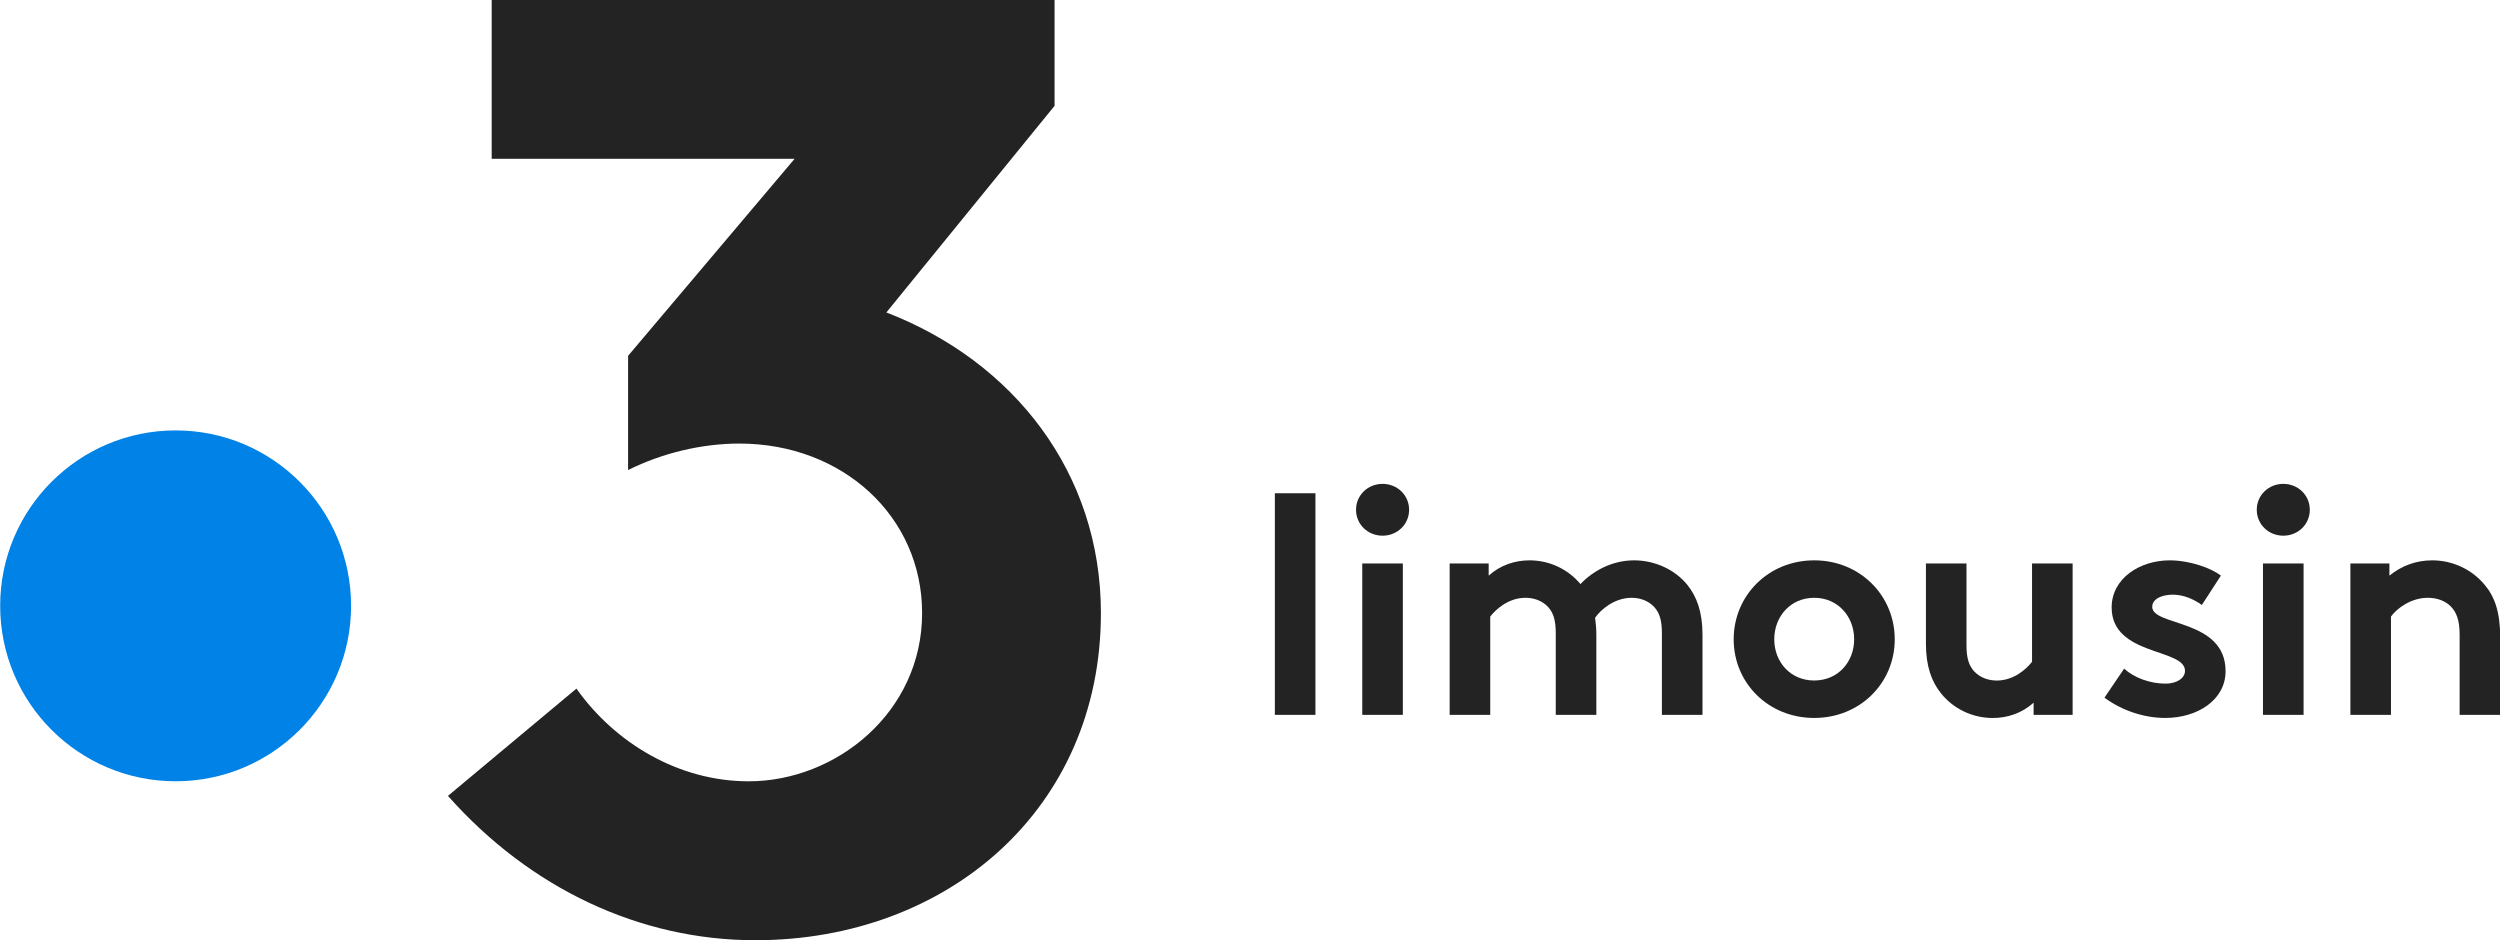 <?xml version="1.0" encoding="UTF-8" standalone="no"?>
<!-- Created with Inkscape (http://www.inkscape.org/) -->

<svg
   xmlns:dc="http://purl.org/dc/elements/1.1/"
   xmlns:cc="http://creativecommons.org/ns#"
   xmlns:rdf="http://www.w3.org/1999/02/22-rdf-syntax-ns#"
   xmlns:svg="http://www.w3.org/2000/svg"
   xmlns="http://www.w3.org/2000/svg"
   xmlns:sodipodi="http://sodipodi.sourceforge.net/DTD/sodipodi-0.dtd"
   xmlns:inkscape="http://www.inkscape.org/namespaces/inkscape"
   width="1000"
   height="376.142"
   id="svg9605"
   version="1.1"
   inkscape:version="0.48.5 r10040"
   sodipodi:docname="F1.svg">
  <defs
     id="defs9607">
    <clipPath
       clipPathUnits="userSpaceOnUse"
       id="clipPath9295">
      <path
         inkscape:connector-curvature="0"
         d="m 426.614,137.281 76.198,0 0,45.754 -76.198,0 0,-45.754 z"
         id="path9297" />
    </clipPath>
    <clipPath
       clipPathUnits="userSpaceOnUse"
       id="clipPath7807">
      <path
         inkscape:connector-curvature="0"
         d="m 692.126,503.895 117.881,0 0,45.754 -117.881,0 0,-45.754 z"
         id="path7809" />
    </clipPath>
    <clipPath
       clipPathUnits="userSpaceOnUse"
       id="clipPath8105">
      <path
         inkscape:connector-curvature="0"
         d="m 293.858,412.241 81.625,0 0,45.755 -81.625,0 0,-45.755 z"
         id="path8107" />
    </clipPath>
    <clipPath
       clipPathUnits="userSpaceOnUse"
       id="clipPath8693">
      <path
         inkscape:connector-curvature="0"
         d="m 28.346,228.967 94.668,0 0,45.721 -94.668,0 0,-45.721 z"
         id="path8695" />
    </clipPath>
    <clipPath
       clipPathUnits="userSpaceOnUse"
       id="clipPath7555">
      <path
         inkscape:connector-curvature="0"
         d="m 28.346,503.895 93.545,0 0,45.754 -93.545,0 0,-45.754 z"
         id="path7557" />
    </clipPath>
    <clipPath
       clipPathUnits="userSpaceOnUse"
       id="clipPath8521">
      <path
         inkscape:connector-curvature="0"
         d="m 426.614,320.587 100.409,0 0,45.754 -100.409,0 0,-45.754 z"
         id="path8523" />
    </clipPath>
    <clipPath
       clipPathUnits="userSpaceOnUse"
       id="clipPath7753">
      <path
         inkscape:connector-curvature="0"
         d="m 559.37,503.895 99.411,0 0,45.754 -99.411,0 0,-45.754 z"
         id="path7755" />
    </clipPath>
    <clipPath
       clipPathUnits="userSpaceOnUse"
       id="clipPath7875">
      <path
         inkscape:connector-curvature="0"
         d="m 426.614,503.895 93.545,0 0,45.754 -93.545,0 0,-45.754 z"
         id="path7877" />
    </clipPath>
    <clipPath
       clipPathUnits="userSpaceOnUse"
       id="clipPath8029">
      <path
         inkscape:connector-curvature="0"
         d="m 160.438,412.241 99.91,0 0,45.755 -99.91,0 0,-45.755 z"
         id="path8031" />
    </clipPath>
    <clipPath
       clipPathUnits="userSpaceOnUse"
       id="clipPath8191">
      <path
         inkscape:connector-curvature="0"
         d="m 692.126,412.241 104.416,0 0,45.755 -104.416,0 0,-45.755 z"
         id="path8193" />
    </clipPath>
    <clipPath
       clipPathUnits="userSpaceOnUse"
       id="clipPath9585">
      <path
         inkscape:connector-curvature="0"
         d="m 436.465,55.157 72.876,0 0,26.359 -72.876,0 0,-26.359 z"
         id="path9587" />
    </clipPath>
    <clipPath
       clipPathUnits="userSpaceOnUse"
       id="clipPath9169">
      <path
         inkscape:connector-curvature="0"
         d="m 160.438,137.281 101.782,0 0,45.754 -101.782,0 0,-45.754 z"
         id="path9171" />
    </clipPath>
    <clipPath
       clipPathUnits="userSpaceOnUse"
       id="clipPath9437">
      <path
         inkscape:connector-curvature="0"
         d="m 38.198,55.162 56.765,0 0,26.495 -56.765,0 0,-26.495 z"
         id="path9439" />
    </clipPath>
    <clipPath
       clipPathUnits="userSpaceOnUse"
       id="clipPath9473">
      <path
         inkscape:connector-curvature="0"
         d="m 170.289,55.189 72.84,0 0,26.441 -72.84,0 0,-26.441 z"
         id="path9475" />
    </clipPath>
    <clipPath
       clipPathUnits="userSpaceOnUse"
       id="clipPath9519">
      <path
         inkscape:connector-curvature="0"
         d="m 303.745,55.198 72.966,0 0,26.423 -72.966,0 0,-26.423 z"
         id="path9521" />
    </clipPath>
    <clipPath
       clipPathUnits="userSpaceOnUse"
       id="clipPath8821">
      <path
         inkscape:connector-curvature="0"
         d="m 293.858,228.934 98.038,0 0,45.754 -98.038,0 0,-45.754 z"
         id="path8823" />
    </clipPath>
    <clipPath
       clipPathUnits="userSpaceOnUse"
       id="clipPath8573">
      <path
         inkscape:connector-curvature="0"
         d="m 559.37,320.587 88.179,0 0,45.754 -88.179,0 0,-45.754 z"
         id="path8575" />
    </clipPath>
  </defs>
  <sodipodi:namedview
     id="base"
     pagecolor="#ffffff"
     bordercolor="#666666"
     borderopacity="1.0"
     inkscape:pageopacity="0.0"
     inkscape:pageshadow="2"
     inkscape:zoom="0.37509805"
     inkscape:cx="338.22456"
     inkscape:cy="-382.84511"
     inkscape:document-units="px"
     inkscape:current-layer="layer1"
     showgrid="false"
     fit-margin-top="0"
     fit-margin-left="0"
     fit-margin-right="0"
     fit-margin-bottom="0"
     inkscape:window-width="886"
     inkscape:window-height="1021"
     inkscape:window-x="-4"
     inkscape:window-y="-6"
     inkscape:window-maximized="0" />
  <g
     inkscape:label="Layer 1"
     inkscape:groupmode="layer"
     id="layer1"
     transform="translate(-7337.83,4467.928)">
    <g
       transform="matrix(14.228,0,0,-14.228,-761.162,603.987)"
       id="g8569">
      <g
         id="g8571"
         clip-path="url(#clipPath8573)">
        <g
           id="g8577"
           transform="translate(579.099,339.442)">
          <path
             inkscape:connector-curvature="0"
             d="m 0,0 c 0,-2.724 -2.208,-4.932 -4.932,-4.932 -2.724,0 -4.933,2.208 -4.933,4.932 0,2.724 2.209,4.932 4.933,4.932 C -2.208,4.932 0,2.724 0,0"
             style="fill:#0082e6;fill-opacity:1;fill-rule:nonzero;stroke:none"
             id="path8579" />
        </g>
        <g
           id="g8581"
           transform="translate(594.148,347.69)">
          <path
             inkscape:connector-curvature="0"
             d="m 0,0 4.729,5.809 0,2.979 -15.825,0 0,-4.469 8.516,0 -4.681,-5.538 0,-3.212 c 0.968,0.484 2.085,0.745 3.128,0.745 2.904,0 5.138,-2.048 5.138,-4.766 0,-2.793 -2.42,-4.729 -4.877,-4.729 -1.974,0 -3.761,1.08 -4.841,2.606 l -3.612,-3.016 c 2.309,-2.606 5.399,-4.058 8.639,-4.058 5.399,0 9.718,3.686 9.718,9.197 C 6.032,-4.506 3.575,-1.378 0,0"
             style="fill:#232323;fill-opacity:1;fill-rule:nonzero;stroke:none"
             id="path8583" />
        </g>
        <path
           inkscape:connector-curvature="0"
           d="m 606.211,336.377 -1.141,0 0,6.23 1.141,0 0,-6.23 z"
           style="fill:#232323;fill-opacity:1;fill-rule:nonzero;stroke:none"
           id="path8585" />
        <path
           inkscape:connector-curvature="0"
           d="m 608.668,336.377 -1.141,0 0,4.256 1.141,0 0,-4.256 z m -0.57,6.494 c 0.412,0 0.746,-0.316 0.746,-0.728 0,-0.413 -0.334,-0.729 -0.746,-0.729 -0.413,0 -0.746,0.316 -0.746,0.729 0,0.412 0.333,0.728 0.746,0.728"
           style="fill:#232323;fill-opacity:1;fill-rule:nonzero;stroke:none"
           id="path8587" />
        <g
           id="g8589"
           transform="translate(609.984,336.377)">
          <path
             inkscape:connector-curvature="0"
             d="m 0,0 0,4.256 1.097,0 0,-0.342 c 0.333,0.298 0.737,0.43 1.149,0.43 0.58,0 1.097,-0.264 1.431,-0.667 0.342,0.36 0.877,0.667 1.509,0.667 0.588,0 1.15,-0.264 1.492,-0.685 0.272,-0.333 0.43,-0.772 0.43,-1.404 l 0,-2.255 -1.141,0 0,2.299 C 5.967,2.685 5.888,2.878 5.756,3.027 5.581,3.22 5.335,3.291 5.116,3.291 4.624,3.291 4.238,2.948 4.089,2.729 4.107,2.589 4.124,2.431 4.124,2.255 l 0,-2.255 -1.141,0 0,2.299 c 0,0.386 -0.079,0.579 -0.21,0.728 C 2.597,3.22 2.352,3.291 2.132,3.291 1.65,3.291 1.299,2.966 1.141,2.764 L 1.141,0 0,0 z"
             style="fill:#232323;fill-opacity:1;fill-rule:nonzero;stroke:none"
             id="path8591" />
        </g>
        <g
           id="g8593"
           transform="translate(620.233,337.343)">
          <path
             inkscape:connector-curvature="0"
             d="M 0,0 C 0.667,0 1.123,0.518 1.123,1.158 1.123,1.799 0.667,2.325 0,2.325 -0.667,2.325 -1.123,1.799 -1.123,1.158 -1.123,0.518 -0.667,0 0,0 m 0,3.378 c 1.29,0 2.264,-0.991 2.264,-2.22 0,-1.228 -0.974,-2.211 -2.264,-2.211 -1.29,0 -2.264,0.983 -2.264,2.211 0,1.229 0.974,2.22 2.264,2.22"
             style="fill:#232323;fill-opacity:1;fill-rule:nonzero;stroke:none"
             id="path8595" />
        </g>
        <g
           id="g8597"
           transform="translate(627.498,340.633)">
          <path
             inkscape:connector-curvature="0"
             d="m 0,0 0,-4.256 -1.097,0 0,0.342 c -0.333,-0.298 -0.737,-0.43 -1.149,-0.43 -0.588,0 -1.115,0.272 -1.448,0.685 -0.272,0.333 -0.43,0.772 -0.43,1.404 l 0,2.255 1.14,0 0,-2.299 c 0,-0.386 0.079,-0.579 0.211,-0.728 0.176,-0.193 0.421,-0.264 0.641,-0.264 0.482,0 0.833,0.325 0.991,0.527 L -1.141,0 0,0 z"
             style="fill:#232323;fill-opacity:1;fill-rule:nonzero;stroke:none"
             id="path8599" />
        </g>
        <g
           id="g8601"
           transform="translate(628.946,337.676)">
          <path
             inkscape:connector-curvature="0"
             d="m 0,0 c 0.289,-0.263 0.737,-0.421 1.167,-0.421 0.307,0 0.544,0.149 0.544,0.36 0,0.64 -2.062,0.412 -2.062,1.781 0,0.816 0.79,1.325 1.632,1.325 0.553,0 1.158,-0.211 1.439,-0.43 L 2.185,1.79 C 1.966,1.948 1.676,2.08 1.369,2.08 1.053,2.08 0.79,1.957 0.79,1.737 c 0,-0.552 2.062,-0.333 2.062,-1.807 0,-0.816 -0.799,-1.316 -1.694,-1.316 -0.588,0 -1.211,0.201 -1.711,0.57 L 0,0 z"
             style="fill:#232323;fill-opacity:1;fill-rule:nonzero;stroke:none"
             id="path8603" />
        </g>
        <path
           inkscape:connector-curvature="0"
           d="m 633.991,336.377 -1.141,0 0,4.256 1.141,0 0,-4.256 z m -0.57,6.494 c 0.412,0 0.745,-0.316 0.745,-0.728 0,-0.413 -0.333,-0.729 -0.745,-0.729 -0.413,0 -0.746,0.316 -0.746,0.729 0,0.412 0.333,0.728 0.746,0.728"
           style="fill:#232323;fill-opacity:1;fill-rule:nonzero;stroke:none"
           id="path8605" />
        <g
           id="g8607"
           transform="translate(635.307,336.377)">
          <path
             inkscape:connector-curvature="0"
             d="m 0,0 0,4.256 1.097,0 0,-0.342 c 0.325,0.263 0.728,0.43 1.202,0.43 0.588,0 1.123,-0.264 1.474,-0.685 C 4.054,3.326 4.212,2.896 4.212,2.167 l 0,-2.167 -1.141,0 0,2.255 C 3.071,2.676 2.975,2.896 2.817,3.054 2.668,3.203 2.439,3.291 2.176,3.291 1.694,3.291 1.299,2.983 1.141,2.764 L 1.141,0 0,0 z"
             style="fill:#232323;fill-opacity:1;fill-rule:nonzero;stroke:none"
             id="path8609" />
        </g>
      </g>
    </g>
  </g>
</svg>
